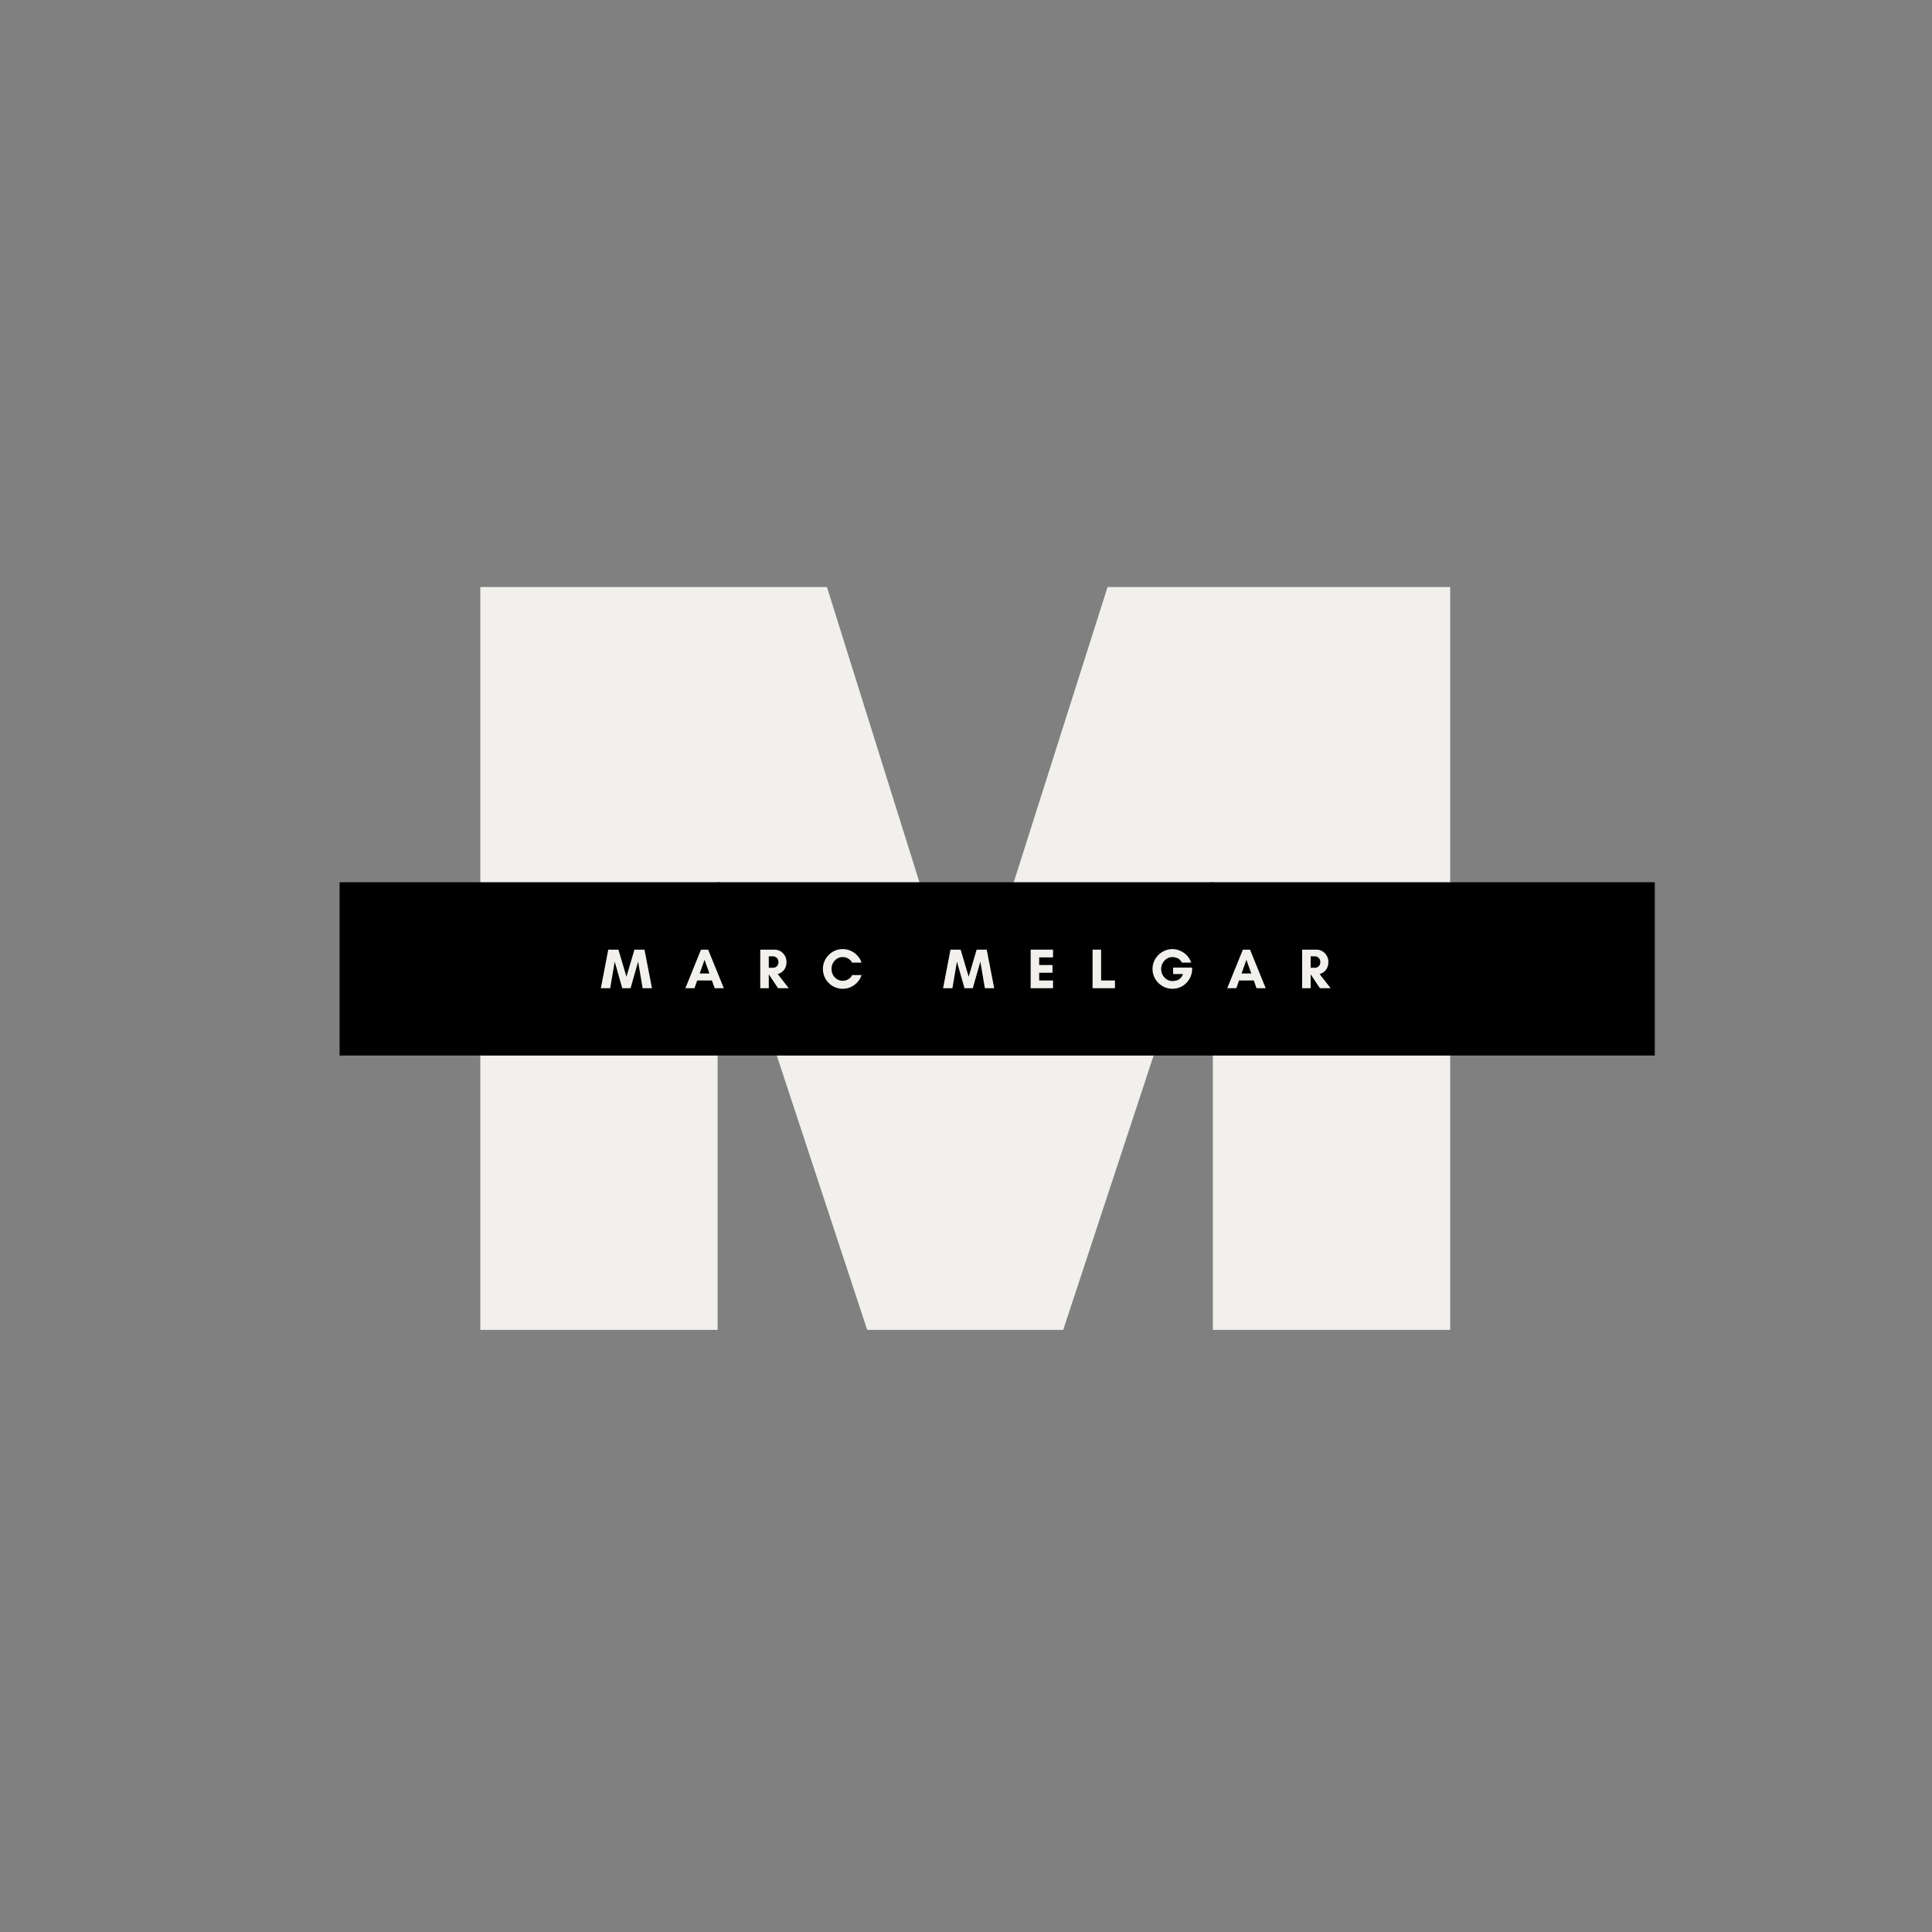 <svg xmlns="http://www.w3.org/2000/svg" xmlns:xlink="http://www.w3.org/1999/xlink" width="500" zoomAndPan="magnify" viewBox="0 0 375 375" height="500" preserveAspectRatio="xMidYMid meet" version="1.2"><rect x="0" y="0" width="375" height="375" fill="#808080" stroke="none"/><defs><clipPath id="8935b36b8d"><path d="M 65.914 171.242 L 321.195 171.242 L 321.195 204.879 L 65.914 204.879 Z M 65.914 171.242 "/></clipPath></defs><g id="4b947a056f"><g style="fill:#f1f0ed;fill-opacity:1;"><g transform="translate(85.212, 258.13)"><path style="stroke:none" d="M 8.016 0 L 8.016 -144.188 L 75.297 -144.188 L 102.141 -58.484 L 102.531 -58.484 L 129.766 -144.188 L 196.266 -144.188 L 196.266 0 L 150.203 0 L 150.203 -86.922 L 149.797 -86.922 L 121.156 0 L 83.109 0 L 54.469 -86.922 L 54.078 -86.922 L 54.078 0 Z M 8.016 0 "/></g></g><g clip-rule="nonzero" clip-path="url(#8935b36b8d)"><path style=" stroke:none;fill-rule:nonzero;fill:#000000;fill-opacity:1;" d="M 65.914 171.242 L 321.215 171.242 L 321.215 204.879 L 65.914 204.879 Z M 65.914 171.242 "/></g><g style="fill:#f1f0ed;fill-opacity:1;"><g transform="translate(116.563, 191.811)"><path style="stroke:none" d="M 9.984 0 L 8.172 0 L 7.297 -5.156 L 5.828 0 L 4.219 0 L 2.75 -5.156 L 1.875 0 L 0.062 0 L 1.5 -7.484 L 3.469 -7.484 L 5.031 -2.234 L 6.578 -7.484 L 8.531 -7.484 Z M 9.984 0 "/></g></g><g style="fill:#f1f0ed;fill-opacity:1;"><g transform="translate(132.968, 191.811)"><path style="stroke:none" d="M 4.734 -2.859 L 3.781 -5.516 L 2.844 -2.859 Z M 7.531 0 L 5.75 0 L 5.219 -1.5 L 2.359 -1.5 L 1.828 0 L 0.062 0 L 3.094 -7.484 L 4.484 -7.484 Z M 7.531 0 "/></g></g><g style="fill:#f1f0ed;fill-opacity:1;"><g transform="translate(146.91, 191.811)"><path style="stroke:none" d="M 2.312 -2.672 L 2.312 0 L 0.656 0 L 0.656 -7.484 L 3.469 -7.484 C 3.863 -7.484 4.234 -7.379 4.578 -7.172 C 4.93 -6.973 5.211 -6.691 5.422 -6.328 C 5.641 -5.973 5.75 -5.555 5.75 -5.078 C 5.75 -4.66 5.672 -4.289 5.516 -3.969 C 5.367 -3.645 5.164 -3.379 4.906 -3.172 C 4.645 -2.973 4.359 -2.832 4.047 -2.75 L 6.188 0 L 4.109 0 L 2.328 -2.672 Z M 3.188 -6.188 L 2.312 -6.188 L 2.312 -3.969 L 3.188 -3.969 C 3.426 -3.969 3.648 -4.062 3.859 -4.25 C 4.078 -4.445 4.188 -4.723 4.188 -5.078 C 4.188 -5.422 4.078 -5.691 3.859 -5.891 C 3.648 -6.086 3.426 -6.188 3.188 -6.188 Z M 3.188 -6.188 "/></g></g><g style="fill:#f1f0ed;fill-opacity:1;"><g transform="translate(159.336, 191.811)"><path style="stroke:none" d="M 6.062 -2.547 L 7.891 -2.547 C 7.723 -2.023 7.457 -1.566 7.094 -1.172 C 6.738 -0.773 6.316 -0.461 5.828 -0.234 C 5.336 -0.004 4.805 0.109 4.234 0.109 C 3.703 0.109 3.203 0.008 2.734 -0.188 C 2.273 -0.383 1.867 -0.66 1.516 -1.016 C 1.16 -1.367 0.883 -1.781 0.688 -2.25 C 0.488 -2.719 0.391 -3.211 0.391 -3.734 C 0.391 -4.266 0.488 -4.758 0.688 -5.219 C 0.883 -5.688 1.16 -6.098 1.516 -6.453 C 1.867 -6.816 2.273 -7.098 2.734 -7.297 C 3.203 -7.492 3.703 -7.594 4.234 -7.594 C 4.805 -7.594 5.336 -7.477 5.828 -7.25 C 6.316 -7.02 6.738 -6.707 7.094 -6.312 C 7.457 -5.926 7.723 -5.477 7.891 -4.969 L 6.047 -4.969 C 5.891 -5.301 5.645 -5.562 5.312 -5.75 C 4.977 -5.945 4.617 -6.047 4.234 -6.047 C 3.828 -6.047 3.457 -5.941 3.125 -5.734 C 2.801 -5.523 2.539 -5.242 2.344 -4.891 C 2.156 -4.547 2.062 -4.16 2.062 -3.734 C 2.062 -3.316 2.156 -2.93 2.344 -2.578 C 2.539 -2.234 2.801 -1.957 3.125 -1.75 C 3.457 -1.539 3.828 -1.438 4.234 -1.438 C 4.617 -1.438 4.977 -1.535 5.312 -1.734 C 5.656 -1.941 5.906 -2.211 6.062 -2.547 Z M 6.062 -2.547 "/></g></g><g style="fill:#f1f0ed;fill-opacity:1;"><g transform="translate(173.872, 191.811)"><path style="stroke:none" d=""/></g></g><g style="fill:#f1f0ed;fill-opacity:1;"><g transform="translate(182.989, 191.811)"><path style="stroke:none" d="M 9.984 0 L 8.172 0 L 7.297 -5.156 L 5.828 0 L 4.219 0 L 2.75 -5.156 L 1.875 0 L 0.062 0 L 1.5 -7.484 L 3.469 -7.484 L 5.031 -2.234 L 6.578 -7.484 L 8.531 -7.484 Z M 9.984 0 "/></g></g><g style="fill:#f1f0ed;fill-opacity:1;"><g transform="translate(199.394, 191.811)"><path style="stroke:none" d="M 5 -1.5 L 5 0 L 0.656 0 L 0.656 -7.484 L 5 -7.484 L 5 -5.984 L 2.312 -5.984 L 2.312 -4.5 L 4.891 -4.5 L 4.891 -3 L 2.312 -3 L 2.312 -1.5 Z M 5 -1.5 "/></g></g><g style="fill:#f1f0ed;fill-opacity:1;"><g transform="translate(211.413, 191.811)"><path style="stroke:none" d="M 0.656 0 L 0.656 -7.484 L 2.312 -7.484 L 2.312 -1.5 L 5 -1.5 L 5 0 Z M 0.656 0 "/></g></g><g style="fill:#f1f0ed;fill-opacity:1;"><g transform="translate(223.157, 191.811)"><path style="stroke:none" d="M 4.406 -6.047 C 4.008 -6.047 3.645 -5.938 3.312 -5.719 C 2.977 -5.508 2.711 -5.227 2.516 -4.875 C 2.316 -4.531 2.219 -4.145 2.219 -3.719 C 2.219 -3.301 2.316 -2.914 2.516 -2.562 C 2.711 -2.207 2.977 -1.922 3.312 -1.703 C 3.645 -1.492 4.008 -1.391 4.406 -1.391 C 4.645 -1.391 4.895 -1.422 5.156 -1.484 C 5.426 -1.555 5.676 -1.691 5.906 -1.891 C 6.145 -2.086 6.328 -2.375 6.453 -2.75 L 4.547 -2.75 L 4.547 -4 L 8.234 -4 L 8.234 -3.734 C 8.234 -3.211 8.133 -2.719 7.938 -2.25 C 7.738 -1.781 7.461 -1.367 7.109 -1.016 C 6.766 -0.66 6.359 -0.383 5.891 -0.188 C 5.43 0.008 4.938 0.109 4.406 0.109 C 3.875 0.109 3.375 0.008 2.906 -0.188 C 2.445 -0.395 2.039 -0.672 1.688 -1.016 C 1.332 -1.367 1.051 -1.781 0.844 -2.25 C 0.645 -2.719 0.547 -3.211 0.547 -3.734 C 0.547 -4.266 0.645 -4.758 0.844 -5.219 C 1.051 -5.688 1.332 -6.098 1.688 -6.453 C 2.039 -6.805 2.445 -7.082 2.906 -7.281 C 3.375 -7.488 3.875 -7.594 4.406 -7.594 C 4.945 -7.594 5.461 -7.477 5.953 -7.25 C 6.453 -7.031 6.883 -6.723 7.25 -6.328 C 7.613 -5.93 7.879 -5.477 8.047 -4.969 L 6.234 -4.969 C 6.055 -5.363 5.797 -5.641 5.453 -5.797 C 5.117 -5.961 4.77 -6.047 4.406 -6.047 Z M 4.406 -6.047 "/></g></g><g style="fill:#f1f0ed;fill-opacity:1;"><g transform="translate(238.144, 191.811)"><path style="stroke:none" d="M 4.734 -2.859 L 3.781 -5.516 L 2.844 -2.859 Z M 7.531 0 L 5.75 0 L 5.219 -1.5 L 2.359 -1.5 L 1.828 0 L 0.062 0 L 3.094 -7.484 L 4.484 -7.484 Z M 7.531 0 "/></g></g><g style="fill:#f1f0ed;fill-opacity:1;"><g transform="translate(252.087, 191.811)"><path style="stroke:none" d="M 2.312 -2.672 L 2.312 0 L 0.656 0 L 0.656 -7.484 L 3.469 -7.484 C 3.863 -7.484 4.234 -7.379 4.578 -7.172 C 4.93 -6.973 5.211 -6.691 5.422 -6.328 C 5.641 -5.973 5.75 -5.555 5.75 -5.078 C 5.75 -4.66 5.672 -4.289 5.516 -3.969 C 5.367 -3.645 5.164 -3.379 4.906 -3.172 C 4.645 -2.973 4.359 -2.832 4.047 -2.75 L 6.188 0 L 4.109 0 L 2.328 -2.672 Z M 3.188 -6.188 L 2.312 -6.188 L 2.312 -3.969 L 3.188 -3.969 C 3.426 -3.969 3.648 -4.062 3.859 -4.25 C 4.078 -4.445 4.188 -4.723 4.188 -5.078 C 4.188 -5.422 4.078 -5.691 3.859 -5.891 C 3.648 -6.086 3.426 -6.188 3.188 -6.188 Z M 3.188 -6.188 "/></g></g></g></svg>